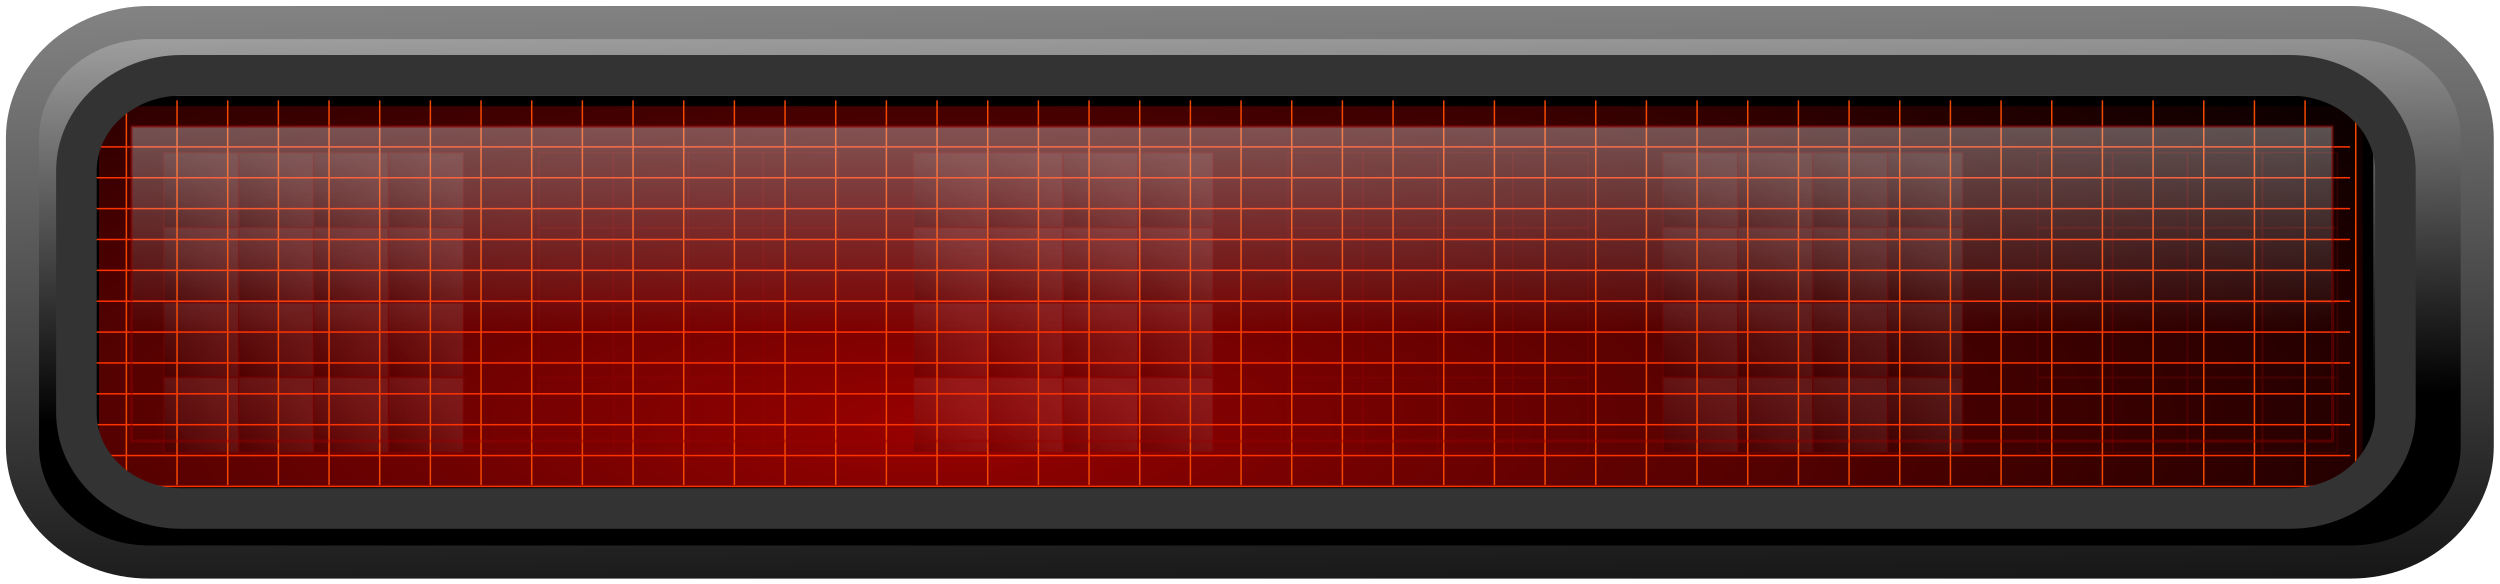 <?xml version="1.0"?>
<svg xmlns:rdf="http://www.w3.org/1999/02/22-rdf-syntax-ns#" xmlns="http://www.w3.org/2000/svg" xmlns:cc="http://creativecommons.org/ns#" xmlns:xlink="http://www.w3.org/1999/xlink" xmlns:dc="http://purl.org/dc/elements/1.1/" xmlns:svg="http://www.w3.org/2000/svg" id="svg21907" viewBox="0 0 166.77 38.987" version="1.1">
  <defs id="defs21909">
    <radialGradient id="radialGradient20106" gradientUnits="userSpaceOnUse" cy="500.28" cx="275.36" gradientTransform="matrix(1.648 0 -0 .508 -260.22 164.65)" r="76.21">
      <stop id="stop39122-2" stop-color="#980101" offset="0"/>
      <stop id="stop39124-6" offset="1"/>
    </radialGradient>
    <linearGradient id="linearGradient20108" y2="374.54" xlink:href="#linearGradient40420" gradientUnits="userSpaceOnUse" x2="230.32" gradientTransform="translate(-4.229 65.979)" y1="378.79" x1="226.79"/>
    <linearGradient id="linearGradient40420">
      <stop id="stop40422" stop-opacity=".585" offset="0"/>
      <stop id="stop40424" stop-color="#eee" stop-opacity=".431" offset="1"/>
    </linearGradient>
    <linearGradient id="linearGradient20110" y2="374.54" xlink:href="#linearGradient40420" gradientUnits="userSpaceOnUse" x2="230.32" gradientTransform="translate(-4.229 75.979)" y1="378.79" x1="226.79"/>
    <linearGradient id="linearGradient20112" y2="374.54" xlink:href="#linearGradient40420" gradientUnits="userSpaceOnUse" x2="230.32" gradientTransform="translate(-4.229 70.979)" y1="378.79" x1="226.79"/>
    <linearGradient id="linearGradient20114" y2="374.54" xlink:href="#linearGradient40420" gradientUnits="userSpaceOnUse" x2="230.32" gradientTransform="translate(-4.229 80.979)" y1="378.79" x1="226.79"/>
    <linearGradient id="linearGradient20116" y2="374.54" xlink:href="#linearGradient40420" gradientUnits="userSpaceOnUse" x2="230.32" gradientTransform="translate(.771 65.979)" y1="378.79" x1="226.79"/>
    <linearGradient id="linearGradient20118" y2="374.54" xlink:href="#linearGradient40420" gradientUnits="userSpaceOnUse" x2="230.32" gradientTransform="translate(.771 75.979)" y1="378.79" x1="226.79"/>
    <linearGradient id="linearGradient20120" y2="374.54" xlink:href="#linearGradient40420" gradientUnits="userSpaceOnUse" x2="230.32" gradientTransform="translate(.771 70.979)" y1="378.79" x1="226.79"/>
    <linearGradient id="linearGradient20122" y2="374.54" xlink:href="#linearGradient40420" gradientUnits="userSpaceOnUse" x2="230.32" gradientTransform="translate(.771 80.979)" y1="378.79" x1="226.79"/>
    <linearGradient id="linearGradient20124" y2="374.54" xlink:href="#linearGradient40420" gradientUnits="userSpaceOnUse" x2="230.32" gradientTransform="translate(5.771 65.979)" y1="378.79" x1="226.79"/>
    <linearGradient id="linearGradient20126" y2="374.54" xlink:href="#linearGradient40420" gradientUnits="userSpaceOnUse" x2="230.32" gradientTransform="translate(5.771 75.979)" y1="378.79" x1="226.79"/>
    <linearGradient id="linearGradient20128" y2="374.54" xlink:href="#linearGradient40420" gradientUnits="userSpaceOnUse" x2="230.32" gradientTransform="translate(5.771 70.979)" y1="378.79" x1="226.79"/>
    <linearGradient id="linearGradient20130" y2="374.54" xlink:href="#linearGradient40420" gradientUnits="userSpaceOnUse" x2="230.32" gradientTransform="translate(5.771 80.979)" y1="378.79" x1="226.79"/>
    <linearGradient id="linearGradient20132" y2="374.54" xlink:href="#linearGradient40420" gradientUnits="userSpaceOnUse" x2="230.32" gradientTransform="translate(10.771 65.979)" y1="378.79" x1="226.79"/>
    <linearGradient id="linearGradient20134" y2="374.54" xlink:href="#linearGradient40420" gradientUnits="userSpaceOnUse" x2="230.32" gradientTransform="translate(10.771 75.979)" y1="378.79" x1="226.79"/>
    <linearGradient id="linearGradient20136" y2="374.54" xlink:href="#linearGradient40420" gradientUnits="userSpaceOnUse" x2="230.32" gradientTransform="translate(10.771 70.979)" y1="378.79" x1="226.79"/>
    <linearGradient id="linearGradient20138" y2="374.54" xlink:href="#linearGradient40420" gradientUnits="userSpaceOnUse" x2="230.32" gradientTransform="translate(10.771 80.979)" y1="378.79" x1="226.79"/>
    <linearGradient id="linearGradient20300" y2="412.41" gradientUnits="userSpaceOnUse" x2="205.17" y1="396.86" x1="205.17">
      <stop id="stop41822-4" stop-color="#eee" offset="0"/>
      <stop id="stop41824-7" stop-color="#eee" stop-opacity="0" offset="1"/>
    </linearGradient>
    <linearGradient id="linearGradient6809" y2="549.71" gradientUnits="userSpaceOnUse" x2="185.78" gradientTransform="matrix(9.019 0 0 2.445 -1741.8 -1361.7)" y1="534.01" x1="185.03">
      <stop id="stop20990-5" stop-color="#eee" offset="0"/>
      <stop id="stop20992-5" offset="1"/>
    </linearGradient>
    <linearGradient id="linearGradient6811" y2="559.48" gradientUnits="userSpaceOnUse" x2="228.02" gradientTransform="matrix(7.196 0 0 1.588 -1683.5 -885.5)" y1="527.62" x1="225.42">
      <stop id="stop20777-0" stop-color="#888" offset="0"/>
      <stop id="stop20779-5" offset="1"/>
    </linearGradient>
  </defs>
  <g id="layer1" transform="translate(134.46 45.048)">
    <path id="rect19882" style="color:#000000" d="m-124.52-43.543h146.87c4.676 0 8.441 3.44 8.441 7.713v20.561c0 4.273-3.765 7.713-8.441 7.713h-146.87c-4.676 0-8.441-3.44-8.441-7.713v-20.561c0-4.273 3.765-7.713 8.441-7.713z" stroke-dashoffset="1.4" stroke="url(#linearGradient6811)" stroke-linecap="square" stroke-miterlimit="6" stroke-width="2.209" fill="url(#linearGradient6809)"/>
    <g id="g19884" transform="translate(-265.95 -435.49)">
      <path id="rect19886" style="color:#000000" d="m140.45 397.17h146.29c1.502 0 2.711 0.614 2.711 1.376v23.307c0 0.762-1.209 1.376-2.711 1.376h-146.29c-1.502 0-2.711-0.614-2.711-1.376v-23.307c0-0.762 1.209-1.376 2.711-1.376z" stroke="#000" stroke-width=".712" fill="url(#radialGradient20106)"/>
      <g id="g19888" opacity=".531" stroke="#980101" stroke-width=".1" transform="translate(-79.776 -39.212)">
        <g id="g19890" opacity=".551">
          <path id="path19892" opacity=".807" d="m222.19 444.84v-5h5v5z" fill="url(#linearGradient20108)"/>
          <path id="path19894" opacity=".807" d="m222.19 454.84v-5h5v5z" fill="url(#linearGradient20110)"/>
          <path id="path19896" opacity=".807" d="m222.19 449.84v-5h5v5z" fill="url(#linearGradient20112)"/>
          <path id="path19898" opacity=".807" d="m222.19 459.84v-5h5v5z" fill="url(#linearGradient20114)"/>
          <path id="path19900" opacity=".807" d="m227.19 444.84v-5h5v5z" fill="url(#linearGradient20116)"/>
          <path id="path19902" opacity=".807" d="m227.19 454.84v-5h5v5z" fill="url(#linearGradient20118)"/>
          <path id="path19904" opacity=".807" d="m227.19 449.84v-5h5v5z" fill="url(#linearGradient20120)"/>
          <path id="path19906" opacity=".807" d="m227.19 459.84v-5h5v5z" fill="url(#linearGradient20122)"/>
          <path id="path19908" opacity=".807" d="m232.19 444.84v-5h5v5z" fill="url(#linearGradient20124)"/>
          <path id="path19910" opacity=".807" d="m232.19 454.84v-5h5v5z" fill="url(#linearGradient20126)"/>
          <path id="path19912" opacity=".807" d="m232.19 449.84v-5h5v5z" fill="url(#linearGradient20128)"/>
          <path id="path19914" opacity=".807" d="m232.19 459.84v-5h5v5z" fill="url(#linearGradient20130)"/>
          <path id="path19916" opacity=".807" d="m237.19 444.84v-5h5v5z" fill="url(#linearGradient20132)"/>
          <path id="path19918" opacity=".807" d="m237.19 454.84v-5h5v5z" fill="url(#linearGradient20134)"/>
          <path id="path19920" opacity=".807" d="m237.19 449.84v-5h5v5z" fill="url(#linearGradient20136)"/>
          <path id="path19922" opacity=".807" d="m237.19 459.84v-5h5v5z" fill="url(#linearGradient20138)"/>
        </g>
        <g id="g19924" opacity=".551" transform="translate(25 5.8594e-7)">
          <path id="path19926" opacity=".807" d="m222.19 444.84v-5h5v5z" fill="url(#linearGradient20108)"/>
          <path id="path19928" opacity=".807" d="m222.19 454.84v-5h5v5z" fill="url(#linearGradient20110)"/>
          <path id="path19930" opacity=".807" d="m222.19 449.84v-5h5v5z" fill="url(#linearGradient20112)"/>
          <path id="path19932" opacity=".807" d="m222.19 459.84v-5h5v5z" fill="url(#linearGradient20114)"/>
          <path id="path19934" opacity=".807" d="m227.19 444.84v-5h5v5z" fill="url(#linearGradient20116)"/>
          <path id="path19936" opacity=".807" d="m227.19 454.84v-5h5v5z" fill="url(#linearGradient20118)"/>
          <path id="path19938" opacity=".807" d="m227.19 449.84v-5h5v5z" fill="url(#linearGradient20120)"/>
          <path id="path19940" opacity=".807" d="m227.19 459.84v-5h5v5z" fill="url(#linearGradient20122)"/>
          <path id="path19942" opacity=".807" d="m232.19 444.84v-5h5v5z" fill="url(#linearGradient20124)"/>
          <path id="path19944" opacity=".807" d="m232.19 454.84v-5h5v5z" fill="url(#linearGradient20126)"/>
          <path id="path19946" opacity=".807" d="m232.19 449.84v-5h5v5z" fill="url(#linearGradient20128)"/>
          <path id="path19948" opacity=".807" d="m232.19 459.84v-5h5v5z" fill="url(#linearGradient20130)"/>
          <path id="path19950" opacity=".807" d="m237.19 444.84v-5h5v5z" fill="url(#linearGradient20132)"/>
          <path id="path19952" opacity=".807" d="m237.19 454.84v-5h5v5z" fill="url(#linearGradient20134)"/>
          <path id="path19954" opacity=".807" d="m237.19 449.84v-5h5v5z" fill="url(#linearGradient20136)"/>
          <path id="path19956" opacity=".807" d="m237.19 459.84v-5h5v5z" fill="url(#linearGradient20138)"/>
        </g>
        <g id="g19958" opacity=".551" transform="translate(50 5.8594e-7)">
          <path id="path19960" opacity=".807" d="m222.19 444.84v-5h5v5z" fill="url(#linearGradient20108)"/>
          <path id="path19962" opacity=".807" d="m222.19 454.84v-5h5v5z" fill="url(#linearGradient20110)"/>
          <path id="path19964" opacity=".807" d="m222.19 449.84v-5h5v5z" fill="url(#linearGradient20112)"/>
          <path id="path19966" opacity=".807" d="m222.19 459.84v-5h5v5z" fill="url(#linearGradient20114)"/>
          <path id="path19968" opacity=".807" d="m227.19 444.84v-5h5v5z" fill="url(#linearGradient20116)"/>
          <path id="path19970" opacity=".807" d="m227.19 454.84v-5h5v5z" fill="url(#linearGradient20118)"/>
          <path id="path19972" opacity=".807" d="m227.19 449.84v-5h5v5z" fill="url(#linearGradient20120)"/>
          <path id="path19974" opacity=".807" d="m227.19 459.84v-5h5v5z" fill="url(#linearGradient20122)"/>
          <path id="path19976" opacity=".807" d="m232.19 444.84v-5h5v5z" fill="url(#linearGradient20124)"/>
          <path id="path19978" opacity=".807" d="m232.19 454.84v-5h5v5z" fill="url(#linearGradient20126)"/>
          <path id="path19980" opacity=".807" d="m232.19 449.84v-5h5v5z" fill="url(#linearGradient20128)"/>
          <path id="path19982" opacity=".807" d="m232.19 459.84v-5h5v5z" fill="url(#linearGradient20130)"/>
          <path id="path19984" opacity=".807" d="m237.19 444.84v-5h5v5z" fill="url(#linearGradient20132)"/>
          <path id="path19986" opacity=".807" d="m237.19 454.84v-5h5v5z" fill="url(#linearGradient20134)"/>
          <path id="path19988" opacity=".807" d="m237.19 449.84v-5h5v5z" fill="url(#linearGradient20136)"/>
          <path id="path19990" opacity=".807" d="m237.19 459.84v-5h5v5z" fill="url(#linearGradient20138)"/>
        </g>
        <g id="g19992" opacity=".551" transform="translate(75 5.8594e-7)">
          <path id="path19994" opacity=".807" d="m222.19 444.84v-5h5v5z" fill="url(#linearGradient20108)"/>
          <path id="path19996" opacity=".807" d="m222.19 454.84v-5h5v5z" fill="url(#linearGradient20110)"/>
          <path id="path19998" opacity=".807" d="m222.19 449.84v-5h5v5z" fill="url(#linearGradient20112)"/>
          <path id="path20000" opacity=".807" d="m222.19 459.84v-5h5v5z" fill="url(#linearGradient20114)"/>
          <path id="path20002" opacity=".807" d="m227.19 444.84v-5h5v5z" fill="url(#linearGradient20116)"/>
          <path id="path20004" opacity=".807" d="m227.19 454.84v-5h5v5z" fill="url(#linearGradient20118)"/>
          <path id="path20006" opacity=".807" d="m227.19 449.84v-5h5v5z" fill="url(#linearGradient20120)"/>
          <path id="path20008" opacity=".807" d="m227.19 459.84v-5h5v5z" fill="url(#linearGradient20122)"/>
          <path id="path20010" opacity=".807" d="m232.19 444.84v-5h5v5z" fill="url(#linearGradient20124)"/>
          <path id="path20012" opacity=".807" d="m232.19 454.84v-5h5v5z" fill="url(#linearGradient20126)"/>
          <path id="path20014" opacity=".807" d="m232.19 449.84v-5h5v5z" fill="url(#linearGradient20128)"/>
          <path id="path20016" opacity=".807" d="m232.19 459.84v-5h5v5z" fill="url(#linearGradient20130)"/>
          <path id="path20018" opacity=".807" d="m237.19 444.84v-5h5v5z" fill="url(#linearGradient20132)"/>
          <path id="path20020" opacity=".807" d="m237.19 454.84v-5h5v5z" fill="url(#linearGradient20134)"/>
          <path id="path20022" opacity=".807" d="m237.19 449.84v-5h5v5z" fill="url(#linearGradient20136)"/>
          <path id="path20024" opacity=".807" d="m237.19 459.84v-5h5v5z" fill="url(#linearGradient20138)"/>
        </g>
        <g id="g20026" opacity=".551" transform="translate(100 5.8594e-7)">
          <path id="path20028" opacity=".807" d="m222.19 444.84v-5h5v5z" fill="url(#linearGradient20108)"/>
          <path id="path20030" opacity=".807" d="m222.19 454.84v-5h5v5z" fill="url(#linearGradient20110)"/>
          <path id="path20032" opacity=".807" d="m222.19 449.84v-5h5v5z" fill="url(#linearGradient20112)"/>
          <path id="path20034" opacity=".807" d="m222.19 459.84v-5h5v5z" fill="url(#linearGradient20114)"/>
          <path id="path20036" opacity=".807" d="m227.19 444.84v-5h5v5z" fill="url(#linearGradient20116)"/>
          <path id="path20038" opacity=".807" d="m227.19 454.84v-5h5v5z" fill="url(#linearGradient20118)"/>
          <path id="path20040" opacity=".807" d="m227.19 449.84v-5h5v5z" fill="url(#linearGradient20120)"/>
          <path id="path20042" opacity=".807" d="m227.19 459.84v-5h5v5z" fill="url(#linearGradient20122)"/>
          <path id="path20044" opacity=".807" d="m232.19 444.84v-5h5v5z" fill="url(#linearGradient20124)"/>
          <path id="path20046" opacity=".807" d="m232.19 454.84v-5h5v5z" fill="url(#linearGradient20126)"/>
          <path id="path20048" opacity=".807" d="m232.19 449.84v-5h5v5z" fill="url(#linearGradient20128)"/>
          <path id="path20050" opacity=".807" d="m232.19 459.84v-5h5v5z" fill="url(#linearGradient20130)"/>
          <path id="path20052" opacity=".807" d="m237.19 444.84v-5h5v5z" fill="url(#linearGradient20132)"/>
          <path id="path20054" opacity=".807" d="m237.19 454.84v-5h5v5z" fill="url(#linearGradient20134)"/>
          <path id="path20056" opacity=".807" d="m237.19 449.84v-5h5v5z" fill="url(#linearGradient20136)"/>
          <path id="path20058" opacity=".807" d="m237.19 459.84v-5h5v5z" fill="url(#linearGradient20138)"/>
        </g>
        <g id="g20060" opacity=".551" transform="translate(125 5.8594e-7)">
          <path id="path20062" opacity=".807" d="m222.19 444.84v-5h5v5z" fill="url(#linearGradient20108)"/>
          <path id="path20064" opacity=".807" d="m222.19 454.84v-5h5v5z" fill="url(#linearGradient20110)"/>
          <path id="path20066" opacity=".807" d="m222.19 449.84v-5h5v5z" fill="url(#linearGradient20112)"/>
          <path id="path20068" opacity=".807" d="m222.19 459.84v-5h5v5z" fill="url(#linearGradient20114)"/>
          <path id="path20070" opacity=".807" d="m227.19 444.84v-5h5v5z" fill="url(#linearGradient20116)"/>
          <path id="path20072" opacity=".807" d="m227.19 454.84v-5h5v5z" fill="url(#linearGradient20118)"/>
          <path id="path20074" opacity=".807" d="m227.19 449.84v-5h5v5z" fill="url(#linearGradient20120)"/>
          <path id="path20076" opacity=".807" d="m227.19 459.84v-5h5v5z" fill="url(#linearGradient20122)"/>
          <path id="path20078" opacity=".807" d="m232.19 444.84v-5h5v5z" fill="url(#linearGradient20124)"/>
          <path id="path20080" opacity=".807" d="m232.19 454.84v-5h5v5z" fill="url(#linearGradient20126)"/>
          <path id="path20082" opacity=".807" d="m232.19 449.84v-5h5v5z" fill="url(#linearGradient20128)"/>
          <path id="path20084" opacity=".807" d="m232.19 459.84v-5h5v5z" fill="url(#linearGradient20130)"/>
          <path id="path20086" opacity=".807" d="m237.19 444.84v-5h5v5z" fill="url(#linearGradient20132)"/>
          <path id="path20088" opacity=".807" d="m237.19 454.84v-5h5v5z" fill="url(#linearGradient20134)"/>
          <path id="path20090" opacity=".807" d="m237.19 449.84v-5h5v5z" fill="url(#linearGradient20136)"/>
          <path id="path20092" opacity=".807" d="m237.19 459.84v-5h5v5z" fill="url(#linearGradient20138)"/>
        </g>
      </g>
      <path id="path20094" d="m139.92 422.8v-25.662m3.38 25.662v-25.662m3.38 25.662v-25.662m3.38 25.662v-25.662m3.38 25.662v-25.662m3.38 25.662v-25.662m3.38 25.662v-25.662m3.38 25.662v-25.662m3.38 25.662v-25.662m3.38 25.662v-25.662m3.38 25.662v-25.662m3.38 25.662v-25.662m3.38 25.662v-25.662m3.38 25.662v-25.662m3.38 25.662v-25.662m3.38 25.662v-25.662m3.38 25.662v-25.662m3.38 25.662v-25.662m3.38 25.662v-25.662m3.38 25.662v-25.662m3.38 25.662v-25.662m3.38 25.662v-25.662m3.38 25.662v-25.662m3.38 25.662v-25.662m3.38 25.662v-25.662m3.38 25.662v-25.662m3.38 25.662v-25.662m3.38 25.662v-25.662m3.38 25.662v-25.662m3.38 25.662v-25.662m3.38 25.662v-25.662m3.38 25.662v-25.662m3.38 25.662v-25.662m3.38 25.662v-25.662m3.38 25.662v-25.662m3.38 25.662v-25.662m3.38 25.662v-25.662m3.38 25.662v-25.662m3.38 25.662v-25.662m3.38 25.662v-25.662m3.38 25.662v-25.662m3.38 25.662v-25.662m3.38 25.662v-25.662m3.38 25.662v-25.662m3.38 25.662v-25.662" stroke="#f44800" stroke-width=".1" fill="none"/>
      <path id="path20096" d="m288.26 400.24h-150.7m150.7 2.059h-150.7m150.7 2.059h-150.7m150.7 2.059h-150.7m150.7 2.059h-150.7m150.7 2.059h-150.7m150.7 2.059h-150.7m150.7 2.059h-150.7m150.7 2.059h-150.7m150.7 2.059h-150.7m150.7 2.059h-150.7m150.7 2.059h-150.7" stroke="#fd3301" stroke-width=".1" fill="none"/>
      <path id="rect20098" opacity=".395" stroke-linejoin="round" d="m140.26 398.88h146.83v20.986h-146.83z" stroke="#980101" stroke-linecap="round" stroke-width=".204" fill="url(#linearGradient20300)"/>
    </g>
    <path id="rect20100" style="color:#000000" d="m-122.34-40.024h140.65c3.891 0 7.023 2.848 7.023 6.385v16.127c0 3.537-3.132 6.385-7.023 6.385h-140.65c-3.891 0-7.023-2.848-7.023-6.385v-16.127c0-3.537 3.132-6.385 7.023-6.385z" stroke-dashoffset="1.4" stroke="#333" stroke-linecap="square" stroke-miterlimit="6" stroke-width="2.707" fill="none"/>
  </g>
</svg>
